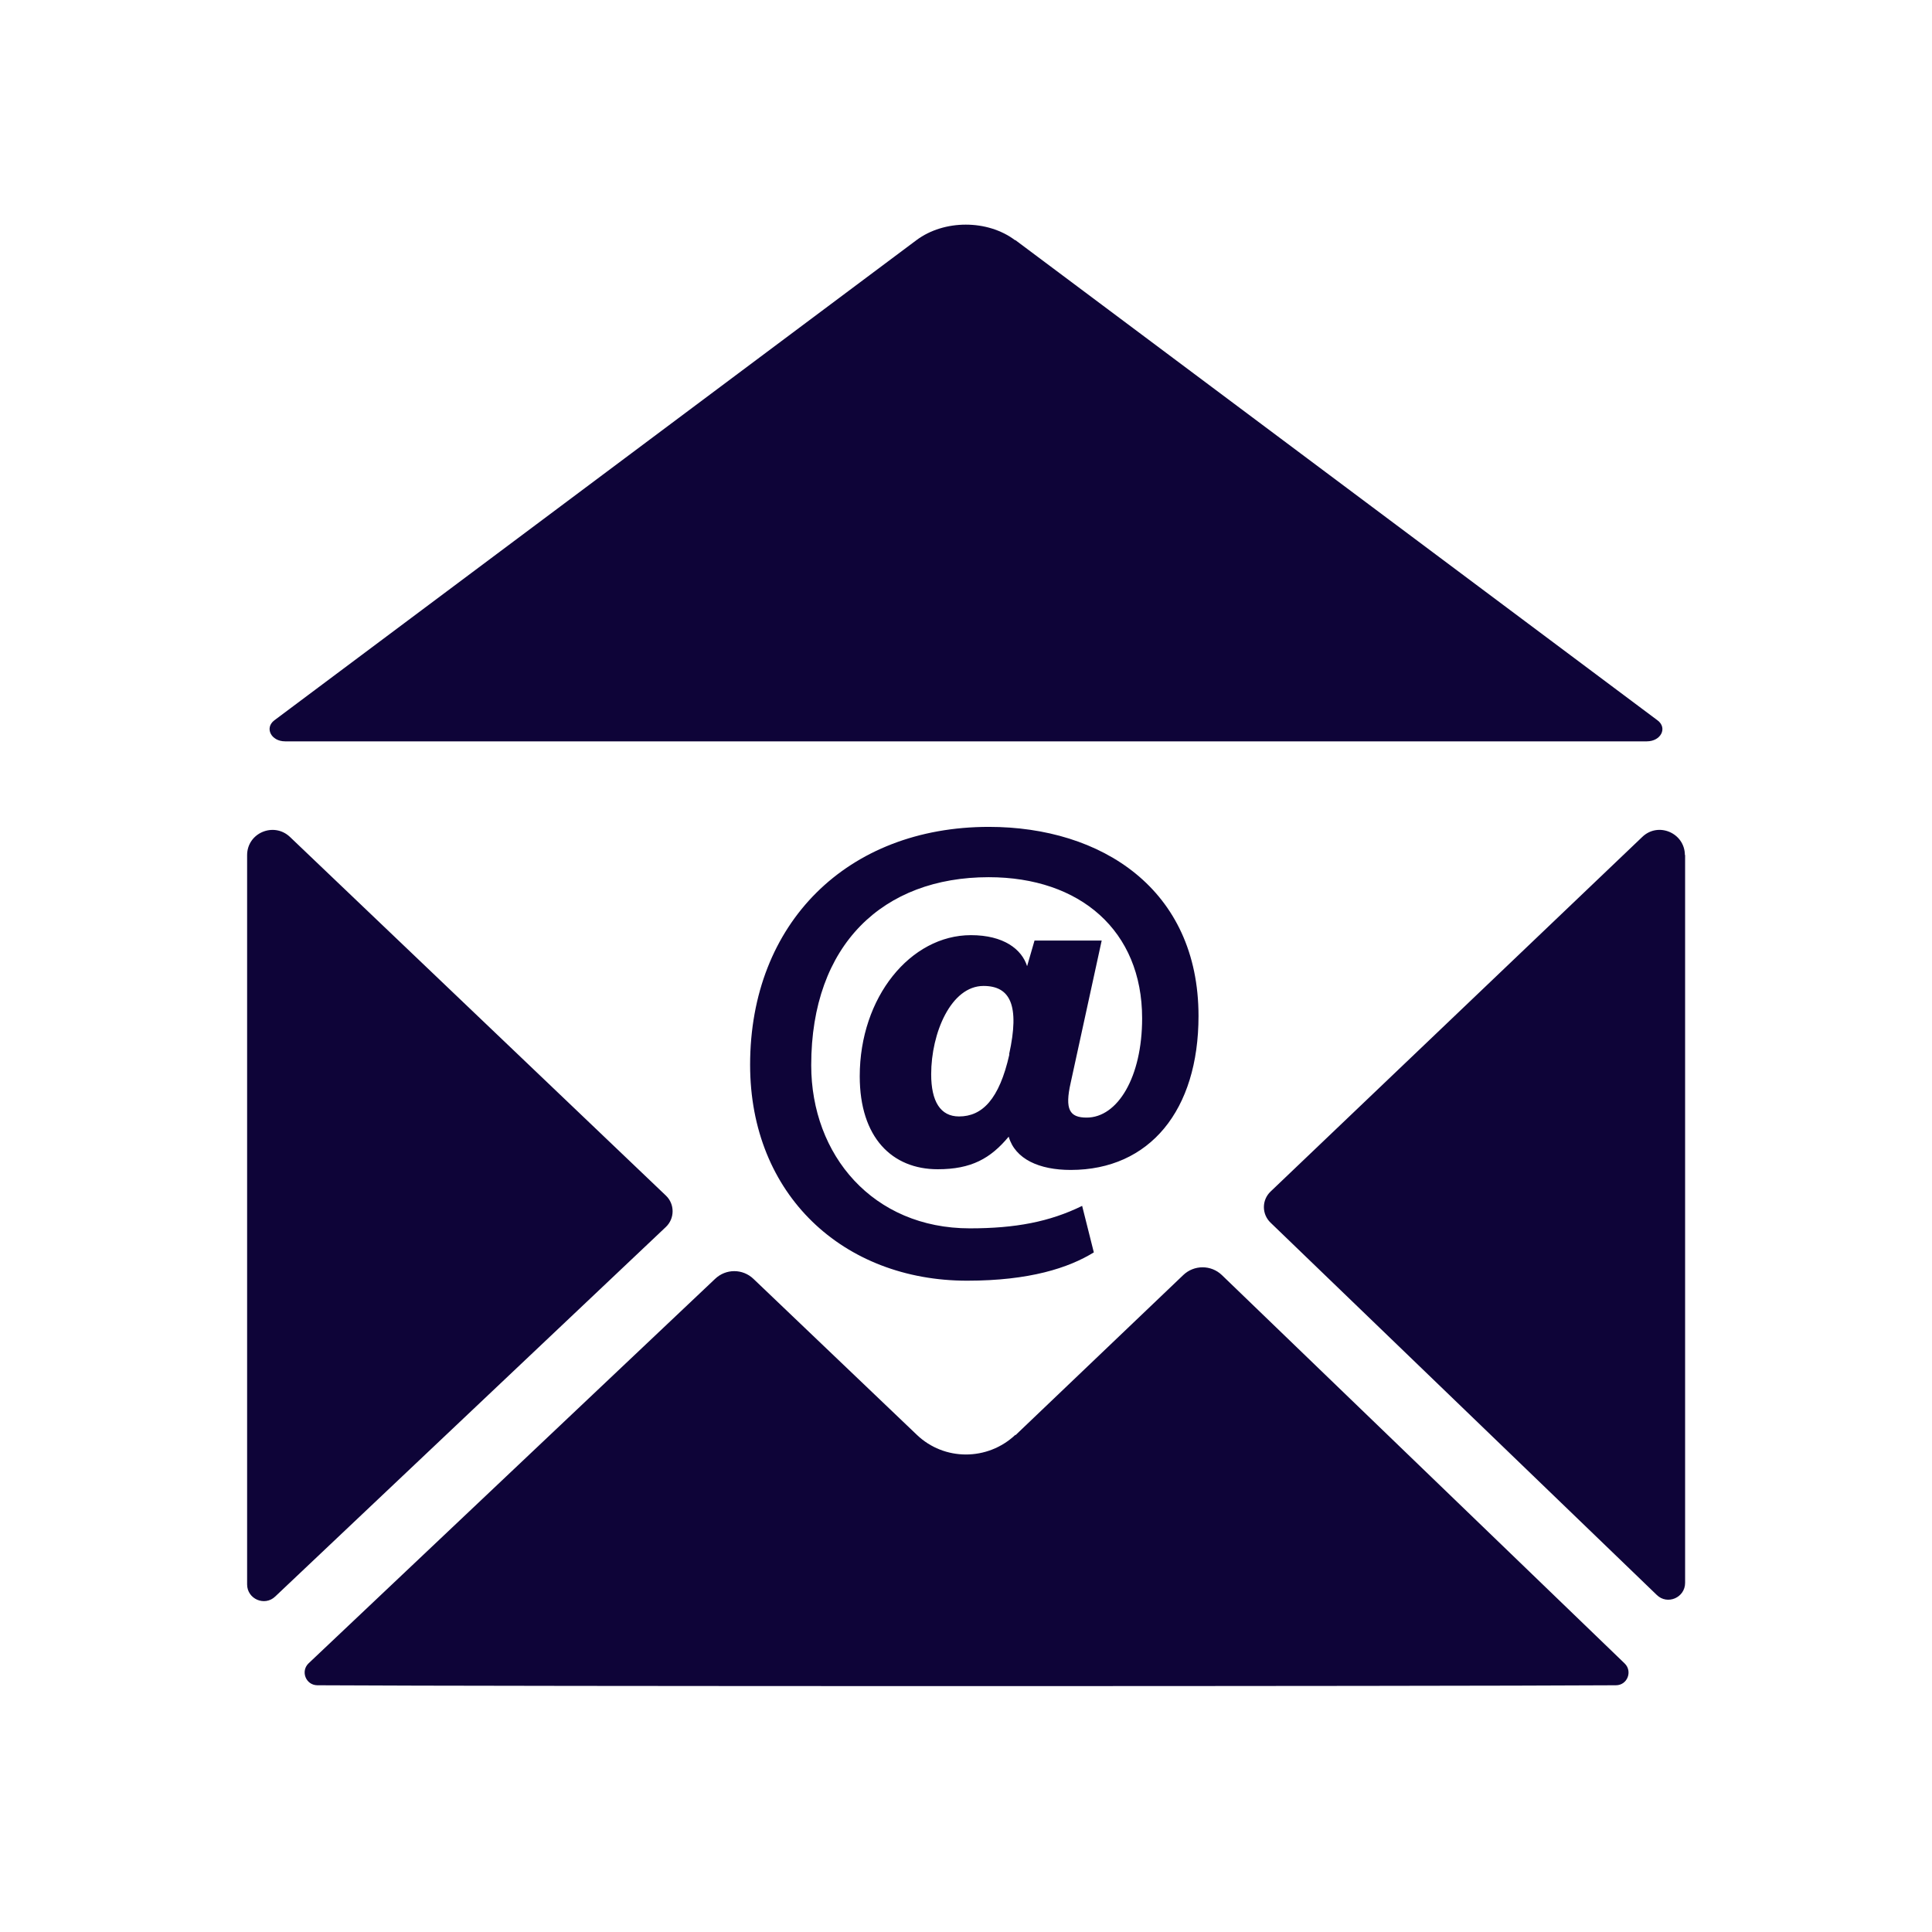 <svg width="86" height="86" viewBox="0 0 86 86" fill="none" xmlns="http://www.w3.org/2000/svg">
<path fill-rule="evenodd" clip-rule="evenodd" d="M12.69 33H73.304C73.934 33 74.235 32.404 73.784 32.066L45.199 10.689H45.179C43.958 9.77 42.026 9.77 40.795 10.689L12.209 32.066C11.769 32.404 12.069 33 12.69 33ZM75 38.068C75 37.078 73.81 36.568 73.1 37.258L56.56 53.038C56.16 53.417 56.16 54.047 56.56 54.428L73.75 70.998C74.22 71.457 75.01 71.118 75.01 70.457V38.057H75V38.068ZM29.64 53.218L12.9 37.248C12.18 36.578 11 37.078 11 38.068V70.528C11 71.177 11.78 71.517 12.25 71.067L29.64 54.617C30.04 54.237 30.04 53.597 29.64 53.218ZM52.67 56.758C53.15 56.297 53.91 56.297 54.39 56.758L72.32 74.047C72.68 74.397 72.44 75.017 71.93 75.017C63.82 75.067 22.29 75.067 14.12 75.017C13.61 75.007 13.37 74.388 13.74 74.037L31.83 56.928C32.31 56.468 33.06 56.468 33.54 56.928L40.81 63.867C42.03 65.037 43.96 65.037 45.2 63.867V63.888L52.67 56.758ZM46.05 41.867H49.02H49.04L47.66 48.197C47.39 49.388 47.61 49.748 48.37 49.748C49.75 49.748 50.84 47.947 50.84 45.328C50.84 41.428 48.08 39.047 44.01 39.047C39.32 39.047 36.11 42.038 36.11 47.417C36.11 51.417 38.86 54.678 43.17 54.678C45.2 54.678 46.72 54.388 48.17 53.678L48.69 55.748C47.57 56.438 45.83 57.008 43.05 57.008C37.55 57.008 33.39 53.197 33.39 47.398C33.39 41.087 37.72 36.807 44.02 36.807C49.02 36.807 53.35 39.568 53.35 45.227C53.35 49.417 51.18 52.078 47.66 52.078C46.26 52.078 45.19 51.597 44.9 50.597C44.09 51.568 43.24 52.047 41.74 52.047C39.72 52.047 38.27 50.648 38.27 47.907C38.27 44.388 40.53 41.627 43.22 41.627C44.67 41.627 45.48 42.248 45.72 43.008L46.05 41.867ZM42.69 49.697C43.72 49.697 44.48 48.938 44.93 46.938L44.92 46.928C45.4 44.748 44.97 43.888 43.78 43.888C42.33 43.888 41.45 45.987 41.45 47.818C41.45 49.028 41.86 49.697 42.69 49.697Z" fill="#0E0438"/>
</svg>
